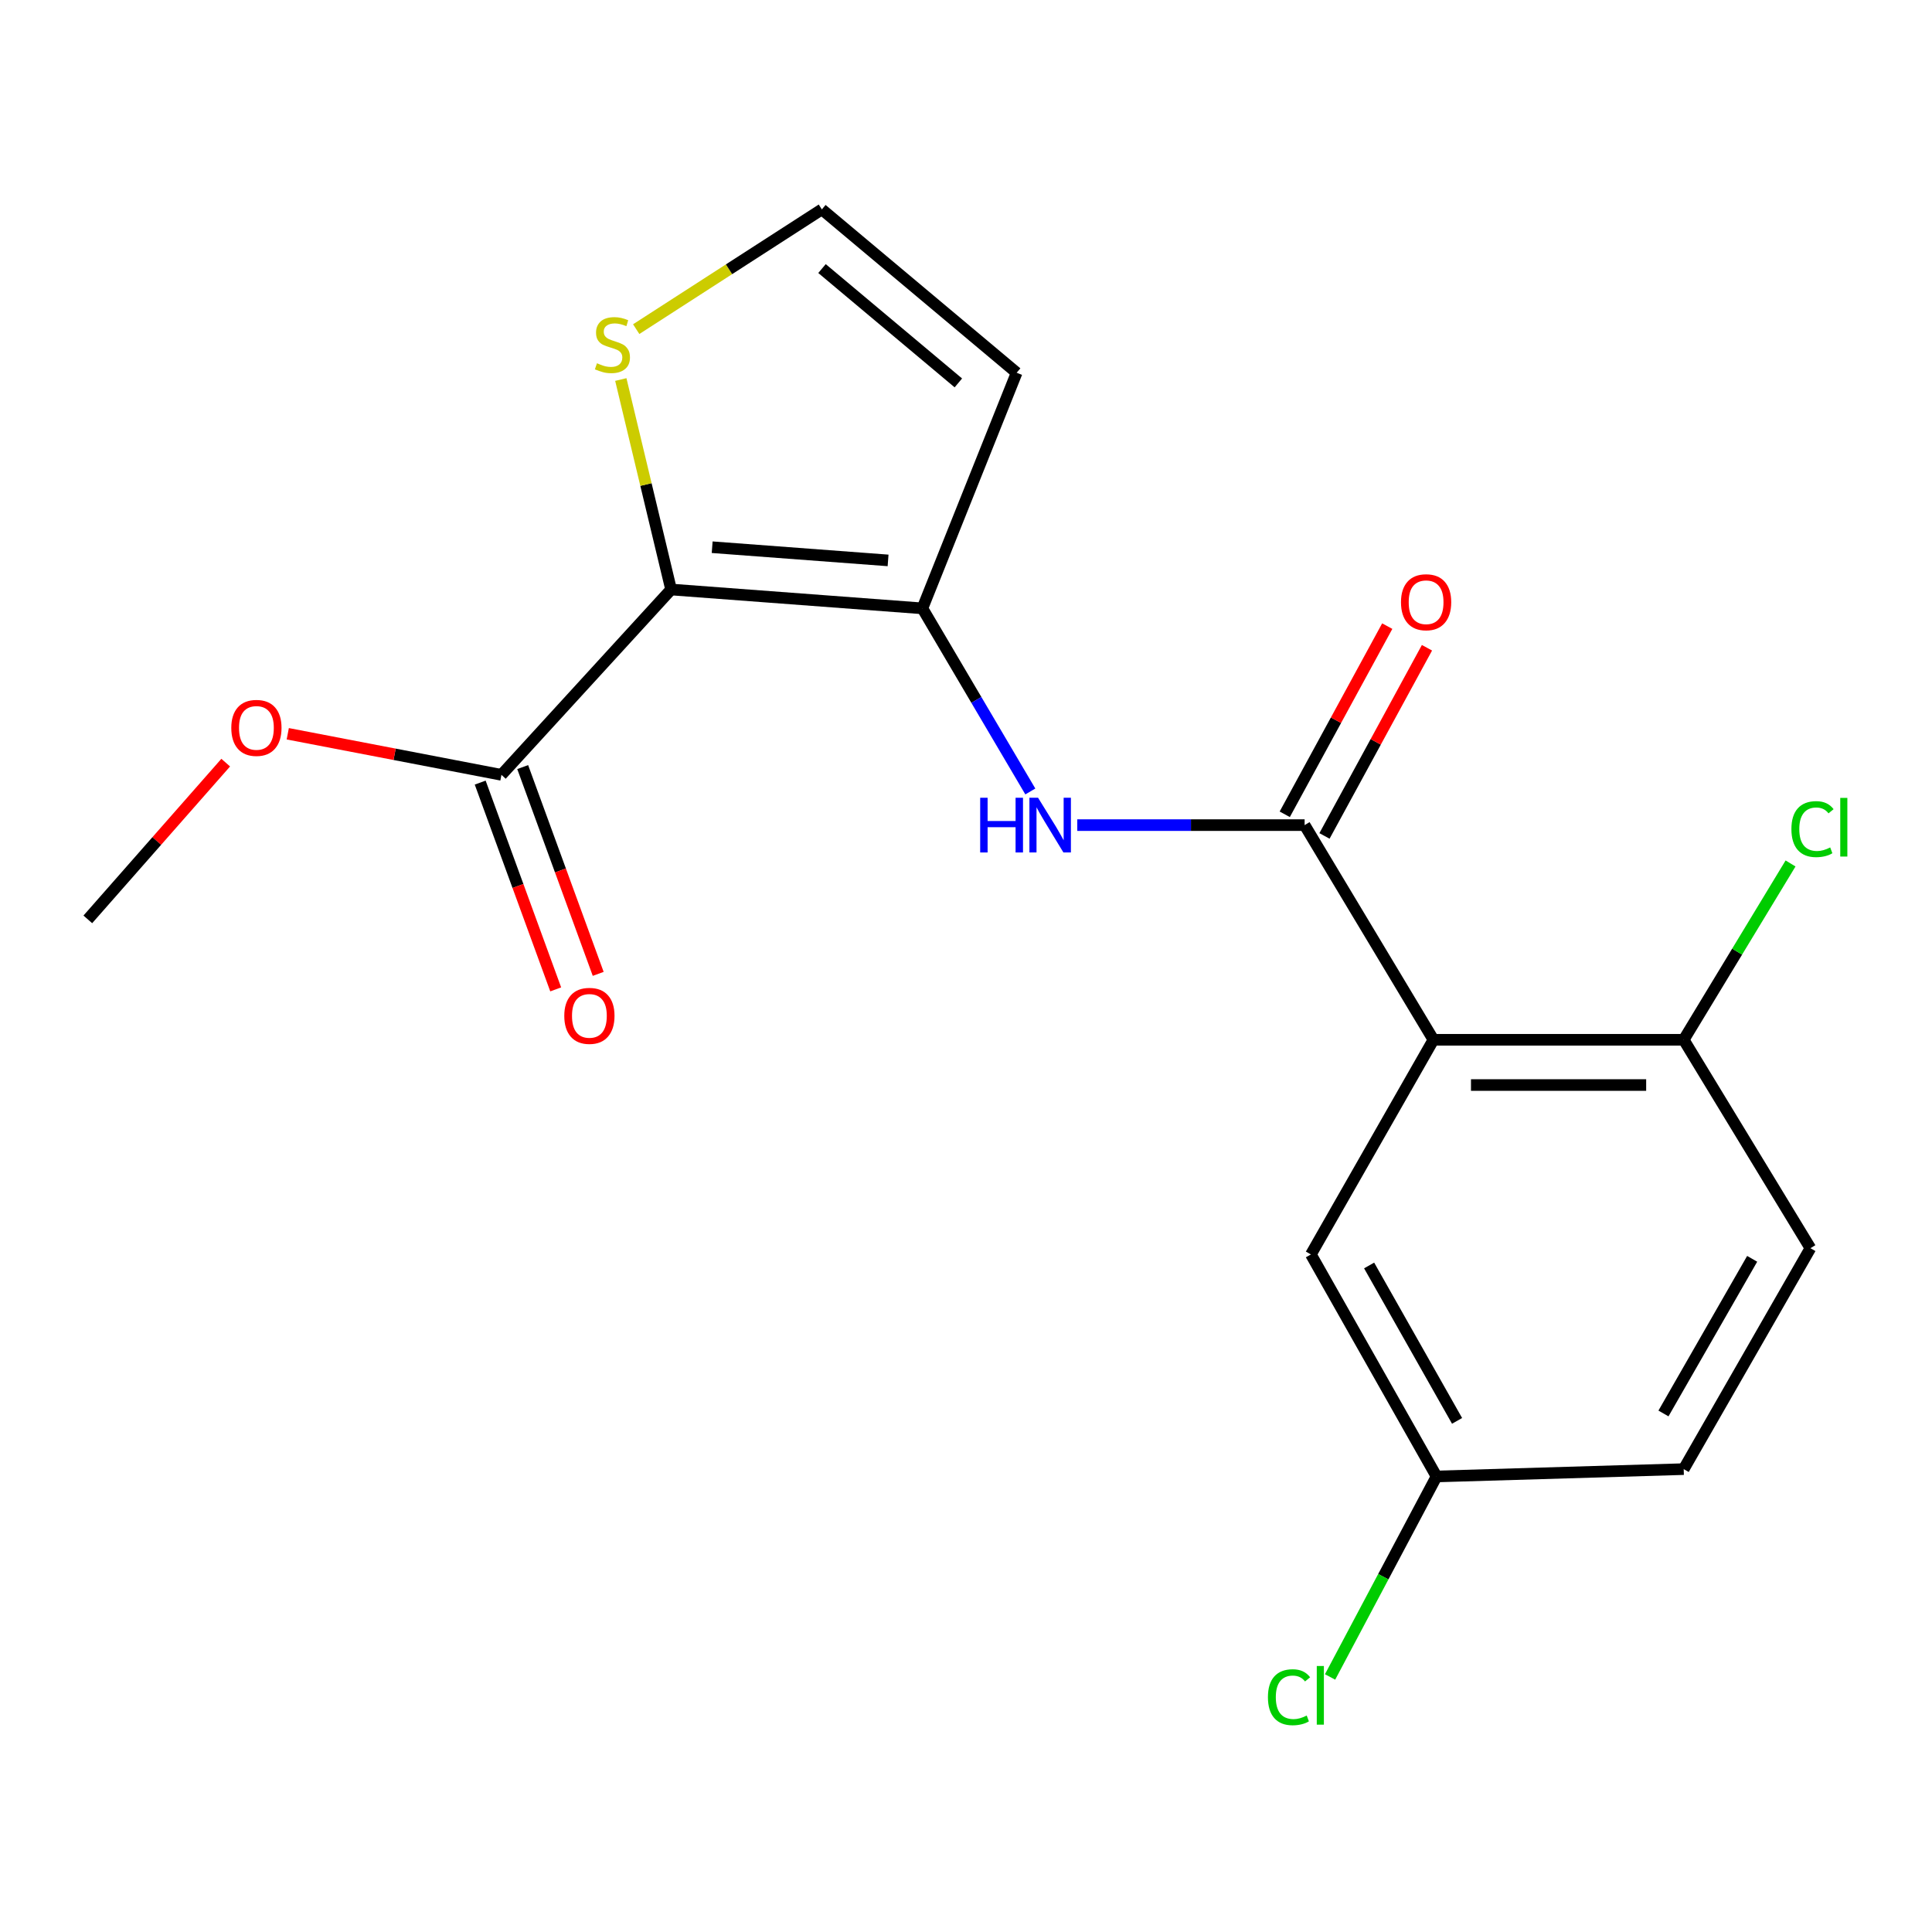 <?xml version='1.0' encoding='iso-8859-1'?>
<svg version='1.1' baseProfile='full'
              xmlns='http://www.w3.org/2000/svg'
                      xmlns:rdkit='http://www.rdkit.org/xml'
                      xmlns:xlink='http://www.w3.org/1999/xlink'
                  xml:space='preserve'
width='1000px' height='1000px' viewBox='0 0 1000 1000'>
<!-- END OF HEADER -->
<rect style='opacity:1.0;fill:#FFFFFF;stroke:none' width='1000' height='1000' x='0' y='0'> </rect>
<path class='bond-0' d='M 347.357,305.128 L 477.426,314.886' style='fill:none;fill-rule:evenodd;stroke:#000000;stroke-width:6px;stroke-linecap:butt;stroke-linejoin:miter;stroke-opacity:1' />
<path class='bond-0' d='M 368.619,283.238 L 459.667,290.068' style='fill:none;fill-rule:evenodd;stroke:#000000;stroke-width:6px;stroke-linecap:butt;stroke-linejoin:miter;stroke-opacity:1' />
<path class='bond-4' d='M 347.357,305.128 L 259.547,401.056' style='fill:none;fill-rule:evenodd;stroke:#000000;stroke-width:6px;stroke-linecap:butt;stroke-linejoin:miter;stroke-opacity:1' />
<path class='bond-5' d='M 347.357,305.128 L 334.345,250.784' style='fill:none;fill-rule:evenodd;stroke:#000000;stroke-width:6px;stroke-linecap:butt;stroke-linejoin:miter;stroke-opacity:1' />
<path class='bond-5' d='M 334.345,250.784 L 321.333,196.439' style='fill:none;fill-rule:evenodd;stroke:#CCCC00;stroke-width:6px;stroke-linecap:butt;stroke-linejoin:miter;stroke-opacity:1' />
<path class='bond-3' d='M 477.426,314.886 L 505.36,362.274' style='fill:none;fill-rule:evenodd;stroke:#000000;stroke-width:6px;stroke-linecap:butt;stroke-linejoin:miter;stroke-opacity:1' />
<path class='bond-3' d='M 505.36,362.274 L 533.293,409.662' style='fill:none;fill-rule:evenodd;stroke:#0000FF;stroke-width:6px;stroke-linecap:butt;stroke-linejoin:miter;stroke-opacity:1' />
<path class='bond-6' d='M 477.426,314.886 L 526.216,192.936' style='fill:none;fill-rule:evenodd;stroke:#000000;stroke-width:6px;stroke-linecap:butt;stroke-linejoin:miter;stroke-opacity:1' />
<path class='bond-1' d='M 741.948,538.19 L 675.268,427.078' style='fill:none;fill-rule:evenodd;stroke:#000000;stroke-width:6px;stroke-linecap:butt;stroke-linejoin:miter;stroke-opacity:1' />
<path class='bond-8' d='M 741.948,538.19 L 871.483,538.19' style='fill:none;fill-rule:evenodd;stroke:#000000;stroke-width:6px;stroke-linecap:butt;stroke-linejoin:miter;stroke-opacity:1' />
<path class='bond-8' d='M 761.378,561.61 L 852.053,561.61' style='fill:none;fill-rule:evenodd;stroke:#000000;stroke-width:6px;stroke-linecap:butt;stroke-linejoin:miter;stroke-opacity:1' />
<path class='bond-9' d='M 741.948,538.19 L 678.52,649.302' style='fill:none;fill-rule:evenodd;stroke:#000000;stroke-width:6px;stroke-linecap:butt;stroke-linejoin:miter;stroke-opacity:1' />
<path class='bond-2' d='M 675.268,427.078 L 616.43,427.078' style='fill:none;fill-rule:evenodd;stroke:#000000;stroke-width:6px;stroke-linecap:butt;stroke-linejoin:miter;stroke-opacity:1' />
<path class='bond-2' d='M 616.43,427.078 L 557.592,427.078' style='fill:none;fill-rule:evenodd;stroke:#0000FF;stroke-width:6px;stroke-linecap:butt;stroke-linejoin:miter;stroke-opacity:1' />
<path class='bond-10' d='M 685.551,432.679 L 712.077,383.98' style='fill:none;fill-rule:evenodd;stroke:#000000;stroke-width:6px;stroke-linecap:butt;stroke-linejoin:miter;stroke-opacity:1' />
<path class='bond-10' d='M 712.077,383.98 L 738.602,335.281' style='fill:none;fill-rule:evenodd;stroke:#FF0000;stroke-width:6px;stroke-linecap:butt;stroke-linejoin:miter;stroke-opacity:1' />
<path class='bond-10' d='M 664.985,421.477 L 691.51,372.778' style='fill:none;fill-rule:evenodd;stroke:#000000;stroke-width:6px;stroke-linecap:butt;stroke-linejoin:miter;stroke-opacity:1' />
<path class='bond-10' d='M 691.51,372.778 L 718.036,324.079' style='fill:none;fill-rule:evenodd;stroke:#FF0000;stroke-width:6px;stroke-linecap:butt;stroke-linejoin:miter;stroke-opacity:1' />
<path class='bond-11' d='M 248.548,405.073 L 268.09,458.589' style='fill:none;fill-rule:evenodd;stroke:#000000;stroke-width:6px;stroke-linecap:butt;stroke-linejoin:miter;stroke-opacity:1' />
<path class='bond-11' d='M 268.09,458.589 L 287.632,512.104' style='fill:none;fill-rule:evenodd;stroke:#FF0000;stroke-width:6px;stroke-linecap:butt;stroke-linejoin:miter;stroke-opacity:1' />
<path class='bond-11' d='M 270.546,397.04 L 290.088,450.556' style='fill:none;fill-rule:evenodd;stroke:#000000;stroke-width:6px;stroke-linecap:butt;stroke-linejoin:miter;stroke-opacity:1' />
<path class='bond-11' d='M 290.088,450.556 L 309.63,504.071' style='fill:none;fill-rule:evenodd;stroke:#FF0000;stroke-width:6px;stroke-linecap:butt;stroke-linejoin:miter;stroke-opacity:1' />
<path class='bond-14' d='M 259.547,401.056 L 204.247,390.425' style='fill:none;fill-rule:evenodd;stroke:#000000;stroke-width:6px;stroke-linecap:butt;stroke-linejoin:miter;stroke-opacity:1' />
<path class='bond-14' d='M 204.247,390.425 L 148.947,379.794' style='fill:none;fill-rule:evenodd;stroke:#FF0000;stroke-width:6px;stroke-linecap:butt;stroke-linejoin:miter;stroke-opacity:1' />
<path class='bond-7' d='M 329.295,170.362 L 377.345,139.371' style='fill:none;fill-rule:evenodd;stroke:#CCCC00;stroke-width:6px;stroke-linecap:butt;stroke-linejoin:miter;stroke-opacity:1' />
<path class='bond-7' d='M 377.345,139.371 L 425.396,108.379' style='fill:none;fill-rule:evenodd;stroke:#000000;stroke-width:6px;stroke-linecap:butt;stroke-linejoin:miter;stroke-opacity:1' />
<path class='bond-19' d='M 526.216,192.936 L 425.396,108.379' style='fill:none;fill-rule:evenodd;stroke:#000000;stroke-width:6px;stroke-linecap:butt;stroke-linejoin:miter;stroke-opacity:1' />
<path class='bond-19' d='M 496.044,198.196 L 425.469,139.006' style='fill:none;fill-rule:evenodd;stroke:#000000;stroke-width:6px;stroke-linecap:butt;stroke-linejoin:miter;stroke-opacity:1' />
<path class='bond-12' d='M 871.483,538.19 L 937.071,646.063' style='fill:none;fill-rule:evenodd;stroke:#000000;stroke-width:6px;stroke-linecap:butt;stroke-linejoin:miter;stroke-opacity:1' />
<path class='bond-15' d='M 871.483,538.19 L 899.134,492.559' style='fill:none;fill-rule:evenodd;stroke:#000000;stroke-width:6px;stroke-linecap:butt;stroke-linejoin:miter;stroke-opacity:1' />
<path class='bond-15' d='M 899.134,492.559 L 926.785,446.927' style='fill:none;fill-rule:evenodd;stroke:#00CC00;stroke-width:6px;stroke-linecap:butt;stroke-linejoin:miter;stroke-opacity:1' />
<path class='bond-13' d='M 678.52,649.302 L 743.548,764.214' style='fill:none;fill-rule:evenodd;stroke:#000000;stroke-width:6px;stroke-linecap:butt;stroke-linejoin:miter;stroke-opacity:1' />
<path class='bond-13' d='M 708.657,655.005 L 754.176,735.443' style='fill:none;fill-rule:evenodd;stroke:#000000;stroke-width:6px;stroke-linecap:butt;stroke-linejoin:miter;stroke-opacity:1' />
<path class='bond-20' d='M 937.071,646.063 L 871.483,760.414' style='fill:none;fill-rule:evenodd;stroke:#000000;stroke-width:6px;stroke-linecap:butt;stroke-linejoin:miter;stroke-opacity:1' />
<path class='bond-20' d='M 906.918,651.563 L 861.006,731.61' style='fill:none;fill-rule:evenodd;stroke:#000000;stroke-width:6px;stroke-linecap:butt;stroke-linejoin:miter;stroke-opacity:1' />
<path class='bond-16' d='M 743.548,764.214 L 871.483,760.414' style='fill:none;fill-rule:evenodd;stroke:#000000;stroke-width:6px;stroke-linecap:butt;stroke-linejoin:miter;stroke-opacity:1' />
<path class='bond-17' d='M 743.548,764.214 L 715.997,816.104' style='fill:none;fill-rule:evenodd;stroke:#000000;stroke-width:6px;stroke-linecap:butt;stroke-linejoin:miter;stroke-opacity:1' />
<path class='bond-17' d='M 715.997,816.104 L 688.446,867.994' style='fill:none;fill-rule:evenodd;stroke:#00CC00;stroke-width:6px;stroke-linecap:butt;stroke-linejoin:miter;stroke-opacity:1' />
<path class='bond-18' d='M 116.828,394.737 L 81.141,435.303' style='fill:none;fill-rule:evenodd;stroke:#FF0000;stroke-width:6px;stroke-linecap:butt;stroke-linejoin:miter;stroke-opacity:1' />
<path class='bond-18' d='M 81.141,435.303 L 45.455,475.868' style='fill:none;fill-rule:evenodd;stroke:#000000;stroke-width:6px;stroke-linecap:butt;stroke-linejoin:miter;stroke-opacity:1' />
<path  class='atom-4' d='M 507.34 412.918
L 511.18 412.918
L 511.18 424.958
L 525.66 424.958
L 525.66 412.918
L 529.5 412.918
L 529.5 441.238
L 525.66 441.238
L 525.66 428.158
L 511.18 428.158
L 511.18 441.238
L 507.34 441.238
L 507.34 412.918
' fill='#0000FF'/>
<path  class='atom-4' d='M 537.3 412.918
L 546.58 427.918
Q 547.5 429.398, 548.98 432.078
Q 550.46 434.758, 550.54 434.918
L 550.54 412.918
L 554.3 412.918
L 554.3 441.238
L 550.42 441.238
L 540.46 424.838
Q 539.3 422.918, 538.06 420.718
Q 536.86 418.518, 536.5 417.838
L 536.5 441.238
L 532.82 441.238
L 532.82 412.918
L 537.3 412.918
' fill='#0000FF'/>
<path  class='atom-6' d='M 308.99 188.019
Q 309.31 188.139, 310.63 188.699
Q 311.95 189.259, 313.39 189.619
Q 314.87 189.939, 316.31 189.939
Q 318.99 189.939, 320.55 188.659
Q 322.11 187.339, 322.11 185.059
Q 322.11 183.499, 321.31 182.539
Q 320.55 181.579, 319.35 181.059
Q 318.15 180.539, 316.15 179.939
Q 313.63 179.179, 312.11 178.459
Q 310.63 177.739, 309.55 176.219
Q 308.51 174.699, 308.51 172.139
Q 308.51 168.579, 310.91 166.379
Q 313.35 164.179, 318.15 164.179
Q 321.43 164.179, 325.15 165.739
L 324.23 168.819
Q 320.83 167.419, 318.27 167.419
Q 315.51 167.419, 313.99 168.579
Q 312.47 169.699, 312.51 171.659
Q 312.51 173.179, 313.27 174.099
Q 314.07 175.019, 315.19 175.539
Q 316.35 176.059, 318.27 176.659
Q 320.83 177.459, 322.35 178.259
Q 323.87 179.059, 324.95 180.699
Q 326.07 182.299, 326.07 185.059
Q 326.07 188.979, 323.43 191.099
Q 320.83 193.179, 316.47 193.179
Q 313.95 193.179, 312.03 192.619
Q 310.15 192.099, 307.91 191.179
L 308.99 188.019
' fill='#CCCC00'/>
<path  class='atom-11' d='M 725.149 311.713
Q 725.149 304.913, 728.509 301.113
Q 731.869 297.313, 738.149 297.313
Q 744.429 297.313, 747.789 301.113
Q 751.149 304.913, 751.149 311.713
Q 751.149 318.593, 747.749 322.513
Q 744.349 326.393, 738.149 326.393
Q 731.909 326.393, 728.509 322.513
Q 725.149 318.633, 725.149 311.713
M 738.149 323.193
Q 742.469 323.193, 744.789 320.313
Q 747.149 317.393, 747.149 311.713
Q 747.149 306.153, 744.789 303.353
Q 742.469 300.513, 738.149 300.513
Q 733.829 300.513, 731.469 303.313
Q 729.149 306.113, 729.149 311.713
Q 729.149 317.433, 731.469 320.313
Q 733.829 323.193, 738.149 323.193
' fill='#FF0000'/>
<path  class='atom-12' d='M 292.072 525.806
Q 292.072 519.006, 295.432 515.206
Q 298.792 511.406, 305.072 511.406
Q 311.352 511.406, 314.712 515.206
Q 318.072 519.006, 318.072 525.806
Q 318.072 532.686, 314.672 536.606
Q 311.272 540.486, 305.072 540.486
Q 298.832 540.486, 295.432 536.606
Q 292.072 532.726, 292.072 525.806
M 305.072 537.286
Q 309.392 537.286, 311.712 534.406
Q 314.072 531.486, 314.072 525.806
Q 314.072 520.246, 311.712 517.446
Q 309.392 514.606, 305.072 514.606
Q 300.752 514.606, 298.392 517.406
Q 296.072 520.206, 296.072 525.806
Q 296.072 531.526, 298.392 534.406
Q 300.752 537.286, 305.072 537.286
' fill='#FF0000'/>
<path  class='atom-15' d='M 119.718 376.754
Q 119.718 369.954, 123.078 366.154
Q 126.438 362.354, 132.718 362.354
Q 138.998 362.354, 142.358 366.154
Q 145.718 369.954, 145.718 376.754
Q 145.718 383.634, 142.318 387.554
Q 138.918 391.434, 132.718 391.434
Q 126.478 391.434, 123.078 387.554
Q 119.718 383.674, 119.718 376.754
M 132.718 388.234
Q 137.038 388.234, 139.358 385.354
Q 141.718 382.434, 141.718 376.754
Q 141.718 371.194, 139.358 368.394
Q 137.038 365.554, 132.718 365.554
Q 128.398 365.554, 126.038 368.354
Q 123.718 371.154, 123.718 376.754
Q 123.718 382.474, 126.038 385.354
Q 128.398 388.234, 132.718 388.234
' fill='#FF0000'/>
<path  class='atom-16' d='M 927.231 429.151
Q 927.231 422.111, 930.511 418.431
Q 933.831 414.711, 940.111 414.711
Q 945.951 414.711, 949.071 418.831
L 946.431 420.991
Q 944.151 417.991, 940.111 417.991
Q 935.831 417.991, 933.551 420.871
Q 931.311 423.711, 931.311 429.151
Q 931.311 434.751, 933.631 437.631
Q 935.991 440.511, 940.551 440.511
Q 943.671 440.511, 947.311 438.631
L 948.431 441.631
Q 946.951 442.591, 944.711 443.151
Q 942.471 443.711, 939.991 443.711
Q 933.831 443.711, 930.511 439.951
Q 927.231 436.191, 927.231 429.151
' fill='#00CC00'/>
<path  class='atom-16' d='M 952.511 412.991
L 956.191 412.991
L 956.191 443.351
L 952.511 443.351
L 952.511 412.991
' fill='#00CC00'/>
<path  class='atom-18' d='M 656.279 878.478
Q 656.279 871.438, 659.559 867.758
Q 662.879 864.038, 669.159 864.038
Q 674.999 864.038, 678.119 868.158
L 675.479 870.318
Q 673.199 867.318, 669.159 867.318
Q 664.879 867.318, 662.599 870.198
Q 660.359 873.038, 660.359 878.478
Q 660.359 884.078, 662.679 886.958
Q 665.039 889.838, 669.599 889.838
Q 672.719 889.838, 676.359 887.958
L 677.479 890.958
Q 675.999 891.918, 673.759 892.478
Q 671.519 893.038, 669.039 893.038
Q 662.879 893.038, 659.559 889.278
Q 656.279 885.518, 656.279 878.478
' fill='#00CC00'/>
<path  class='atom-18' d='M 681.559 862.318
L 685.239 862.318
L 685.239 892.678
L 681.559 892.678
L 681.559 862.318
' fill='#00CC00'/>
</svg>
